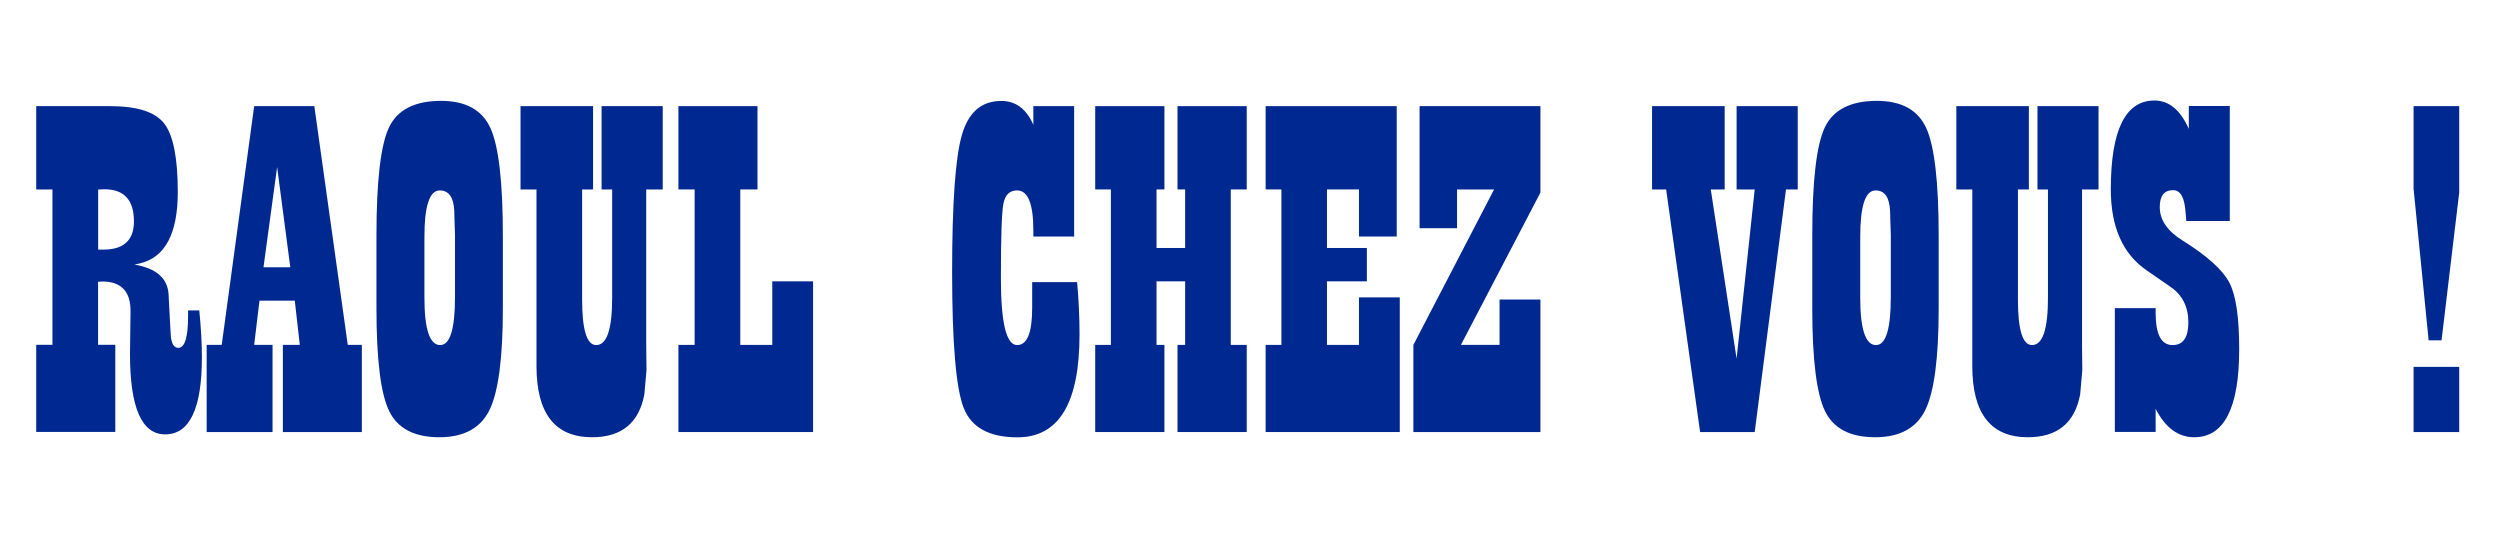 <?xml version="1.0" encoding="utf-8"?>
<svg version="1.1" id="Calque_1" xmlns="http://www.w3.org/2000/svg" xmlns:xlink="http://www.w3.org/1999/xlink" x="0px" y="0px"
	 viewBox="0 0 278.85 60" style="enable-background:new 0 0 278.85 60;" xml:space="preserve">
<style type="text/css">
	.st0{fill:#002891;}
</style>
<g>
	<path class="st0" d="M22.23,34.63c0.2,2.04,0.29,3.78,0.29,5.22c0,5.73-1.37,8.6-4.1,8.6c-2.61,0-3.92-2.98-3.92-8.95l0.03-2.4
		l0.03-2.42c0-2.18-1.05-3.28-3.14-3.28c-0.07,0-0.23,0.01-0.48,0.03v7.03h1.92v9.72H4.04v-9.72h1.81V21.13H4.04v-9.29h8.25
		c3,0,5.01,0.64,6.02,1.93c1.01,1.29,1.52,3.84,1.52,7.65c0,4.63-1.41,7.29-4.23,7.96c-0.14,0.03-0.35,0.08-0.61,0.13
		c2.41,0.41,3.68,1.5,3.81,3.27l0.13,2.5l0.11,2c0.05,1.01,0.34,1.52,0.85,1.52c0.73,0,1.09-1.2,1.09-3.59v-0.59H22.23z
		 M10.94,27.84h0.59c2.27,0,3.41-1.05,3.41-3.14c0-2.4-1.1-3.59-3.3-3.59c-0.14,0-0.37,0.01-0.69,0.03V27.84z"/>
	<path class="st0" d="M40.36,38.47v9.72h-8.81v-9.72h1.89l-0.56-4.93h-3.94l-0.59,4.93h2.05v9.72h-7.35v-9.72h1.68l3.62-26.63h6.71
		l3.73,26.63H40.36z M32.38,29.81l-1.47-11.18l-1.52,11.18H32.38z"/>
	<path class="st0" d="M41.99,34.39v-8.1c0-6.11,0.47-10.14,1.41-12.1c0.94-1.96,2.88-2.94,5.8-2.94c2.75,0,4.59,1.02,5.51,3.05
		c0.92,2.03,1.38,6.05,1.38,12.05v8.04c0,5.54-0.5,9.32-1.49,11.34c-0.99,2.02-2.86,3.04-5.59,3.04c-2.79,0-4.65-0.97-5.6-2.92
		C42.46,43.91,41.99,40.09,41.99,34.39 M47.34,26.43v6.76c0,3.53,0.59,5.3,1.76,5.3c1.1,0,1.65-1.79,1.65-5.35v-6.95l-0.05-1.57
		l-0.03-1.09c-0.07-1.53-0.61-2.29-1.62-2.29C47.91,21.24,47.34,22.97,47.34,26.43"/>
	<path class="st0" d="M73.92,11.84v9.29h-1.84v17.36l0.03,2.8L71.87,44c-0.6,3.18-2.55,4.77-5.83,4.77c-4.14,0-6.2-2.65-6.2-7.94
		v-2.8V21.13h-1.78v-9.29h8.09v9.29h-1.22v12.27c0,3.39,0.52,5.09,1.57,5.09c1.19,0,1.78-1.76,1.78-5.27V21.13H67.1v-9.29H73.92z"/>
	<polygon class="st0" points="90.69,31.38 90.69,48.19 75.67,48.19 75.67,38.47 77.48,38.47 77.48,21.13 75.67,21.13 75.67,11.84 
		84.49,11.84 84.49,21.13 82.57,21.13 82.57,38.47 86.14,38.47 86.14,31.38 	"/>
	<path class="st0" d="M115.26,13.92v-2.08h4.55v14.54h-4.55v-0.67c0-2.98-0.6-4.47-1.81-4.47c-0.83,0-1.34,0.49-1.53,1.48
		c-0.19,0.98-0.28,3.75-0.28,8.29c0,4.99,0.6,7.48,1.81,7.48c1.12,0,1.68-1.38,1.68-4.15v-1.57v-1.3h5.01
		c0.18,1.93,0.27,3.89,0.27,5.86c0,7.63-2.31,11.45-6.92,11.45c-3.14,0-5.14-1.09-6-3.28c-0.86-2.18-1.29-7.23-1.29-15.15
		c0-7.67,0.36-12.77,1.09-15.3s2.19-3.79,4.39-3.79C113.28,11.25,114.48,12.14,115.26,13.92"/>
	<polygon class="st0" points="139.06,11.84 139.06,21.13 137.28,21.13 137.28,38.47 139.06,38.47 139.06,48.19 131.34,48.19 
		131.34,38.47 132.19,38.47 132.19,31.38 129,31.38 129,38.47 129.88,38.47 129.88,48.19 122.16,48.19 122.16,38.47 123.91,38.47 
		123.91,21.13 122.16,21.13 122.16,11.84 129.88,11.84 129.88,21.13 129,21.13 129,27.66 132.19,27.66 132.19,21.13 131.34,21.13 
		131.34,11.84 	"/>
	<polygon class="st0" points="155.79,11.84 155.79,26.38 151.58,26.38 151.58,21.13 148.01,21.13 148.01,27.66 152.46,27.66 
		152.46,31.38 148.01,31.38 148.01,38.47 151.58,38.47 151.58,33.17 156.13,33.17 156.13,48.19 141.17,48.19 141.17,38.47 
		142.93,38.47 142.93,21.13 141.17,21.13 141.17,11.84 	"/>
	<polygon class="st0" points="171.82,11.84 171.82,21.48 162.95,38.47 167.26,38.47 167.26,33.41 171.82,33.41 171.82,48.19 
		157.65,48.19 157.65,38.47 166.65,21.13 162.52,21.13 162.52,25.45 158.34,25.45 158.34,11.84 	"/>
	<polygon class="st0" points="200.52,11.84 200.52,21.13 199.21,21.13 195.72,48.19 189.63,48.19 185.84,21.13 184.27,21.13 
		184.27,11.84 192.37,11.84 192.37,21.13 190.82,21.13 193.7,40.01 195.72,21.13 193.7,21.13 193.7,11.84 	"/>
	<path class="st0" d="M202.14,34.39v-8.1c0-6.11,0.47-10.14,1.41-12.1c0.94-1.96,2.88-2.94,5.8-2.94c2.75,0,4.59,1.02,5.51,3.05
		c0.92,2.03,1.38,6.05,1.38,12.05v8.04c0,5.54-0.5,9.32-1.49,11.34c-0.99,2.02-2.86,3.04-5.59,3.04c-2.79,0-4.65-0.97-5.6-2.92
		C202.62,43.91,202.14,40.09,202.14,34.39 M207.49,26.43v6.76c0,3.53,0.59,5.3,1.76,5.3c1.1,0,1.65-1.79,1.65-5.35v-6.95l-0.05-1.57
		l-0.03-1.09c-0.07-1.53-0.61-2.29-1.62-2.29C208.06,21.24,207.49,22.97,207.49,26.43"/>
	<path class="st0" d="M234.07,11.84v9.29h-1.84v17.36l0.03,2.8L232.02,44c-0.6,3.18-2.55,4.77-5.83,4.77c-4.14,0-6.2-2.65-6.2-7.94
		v-2.8V21.13h-1.78v-9.29h8.09v9.29h-1.22v12.27c0,3.39,0.52,5.09,1.57,5.09c1.19,0,1.78-1.76,1.78-5.27V21.13h-1.17v-9.29H234.07z"
		/>
	<path class="st0" d="M248.71,11.84v12.81h-4.85l-0.08-0.96c-0.11-1.65-0.57-2.48-1.39-2.48c-0.99,0-1.49,0.63-1.49,1.89
		c0,1.44,0.86,2.69,2.58,3.75c2.72,1.7,4.44,3.26,5.18,4.67c0.74,1.41,1.1,3.88,1.1,7.42c0,6.55-1.67,9.83-5.01,9.83
		c-1.79,0-3.23-1.06-4.31-3.17v2.58h-4.55V34.37h4.55v0.53c0,2.4,0.63,3.59,1.89,3.59c1.17,0,1.76-0.84,1.76-2.53
		c0-1.74-0.67-3.06-2-3.97l-2.66-1.84c-2.66-1.83-3.99-4.84-3.99-9.03c0-6.6,1.62-9.91,4.87-9.91c1.61,0,2.89,1.05,3.83,3.17v-2.56
		H248.71z"/>
	<path class="st0" d="M274.3,11.84v9.64l-1.97,16.48h-1.44l-1.68-16.91v-9.21H274.3z M274.3,48.19h-5.09v-7.27h5.09V48.19z"/>
</g>
</svg>

